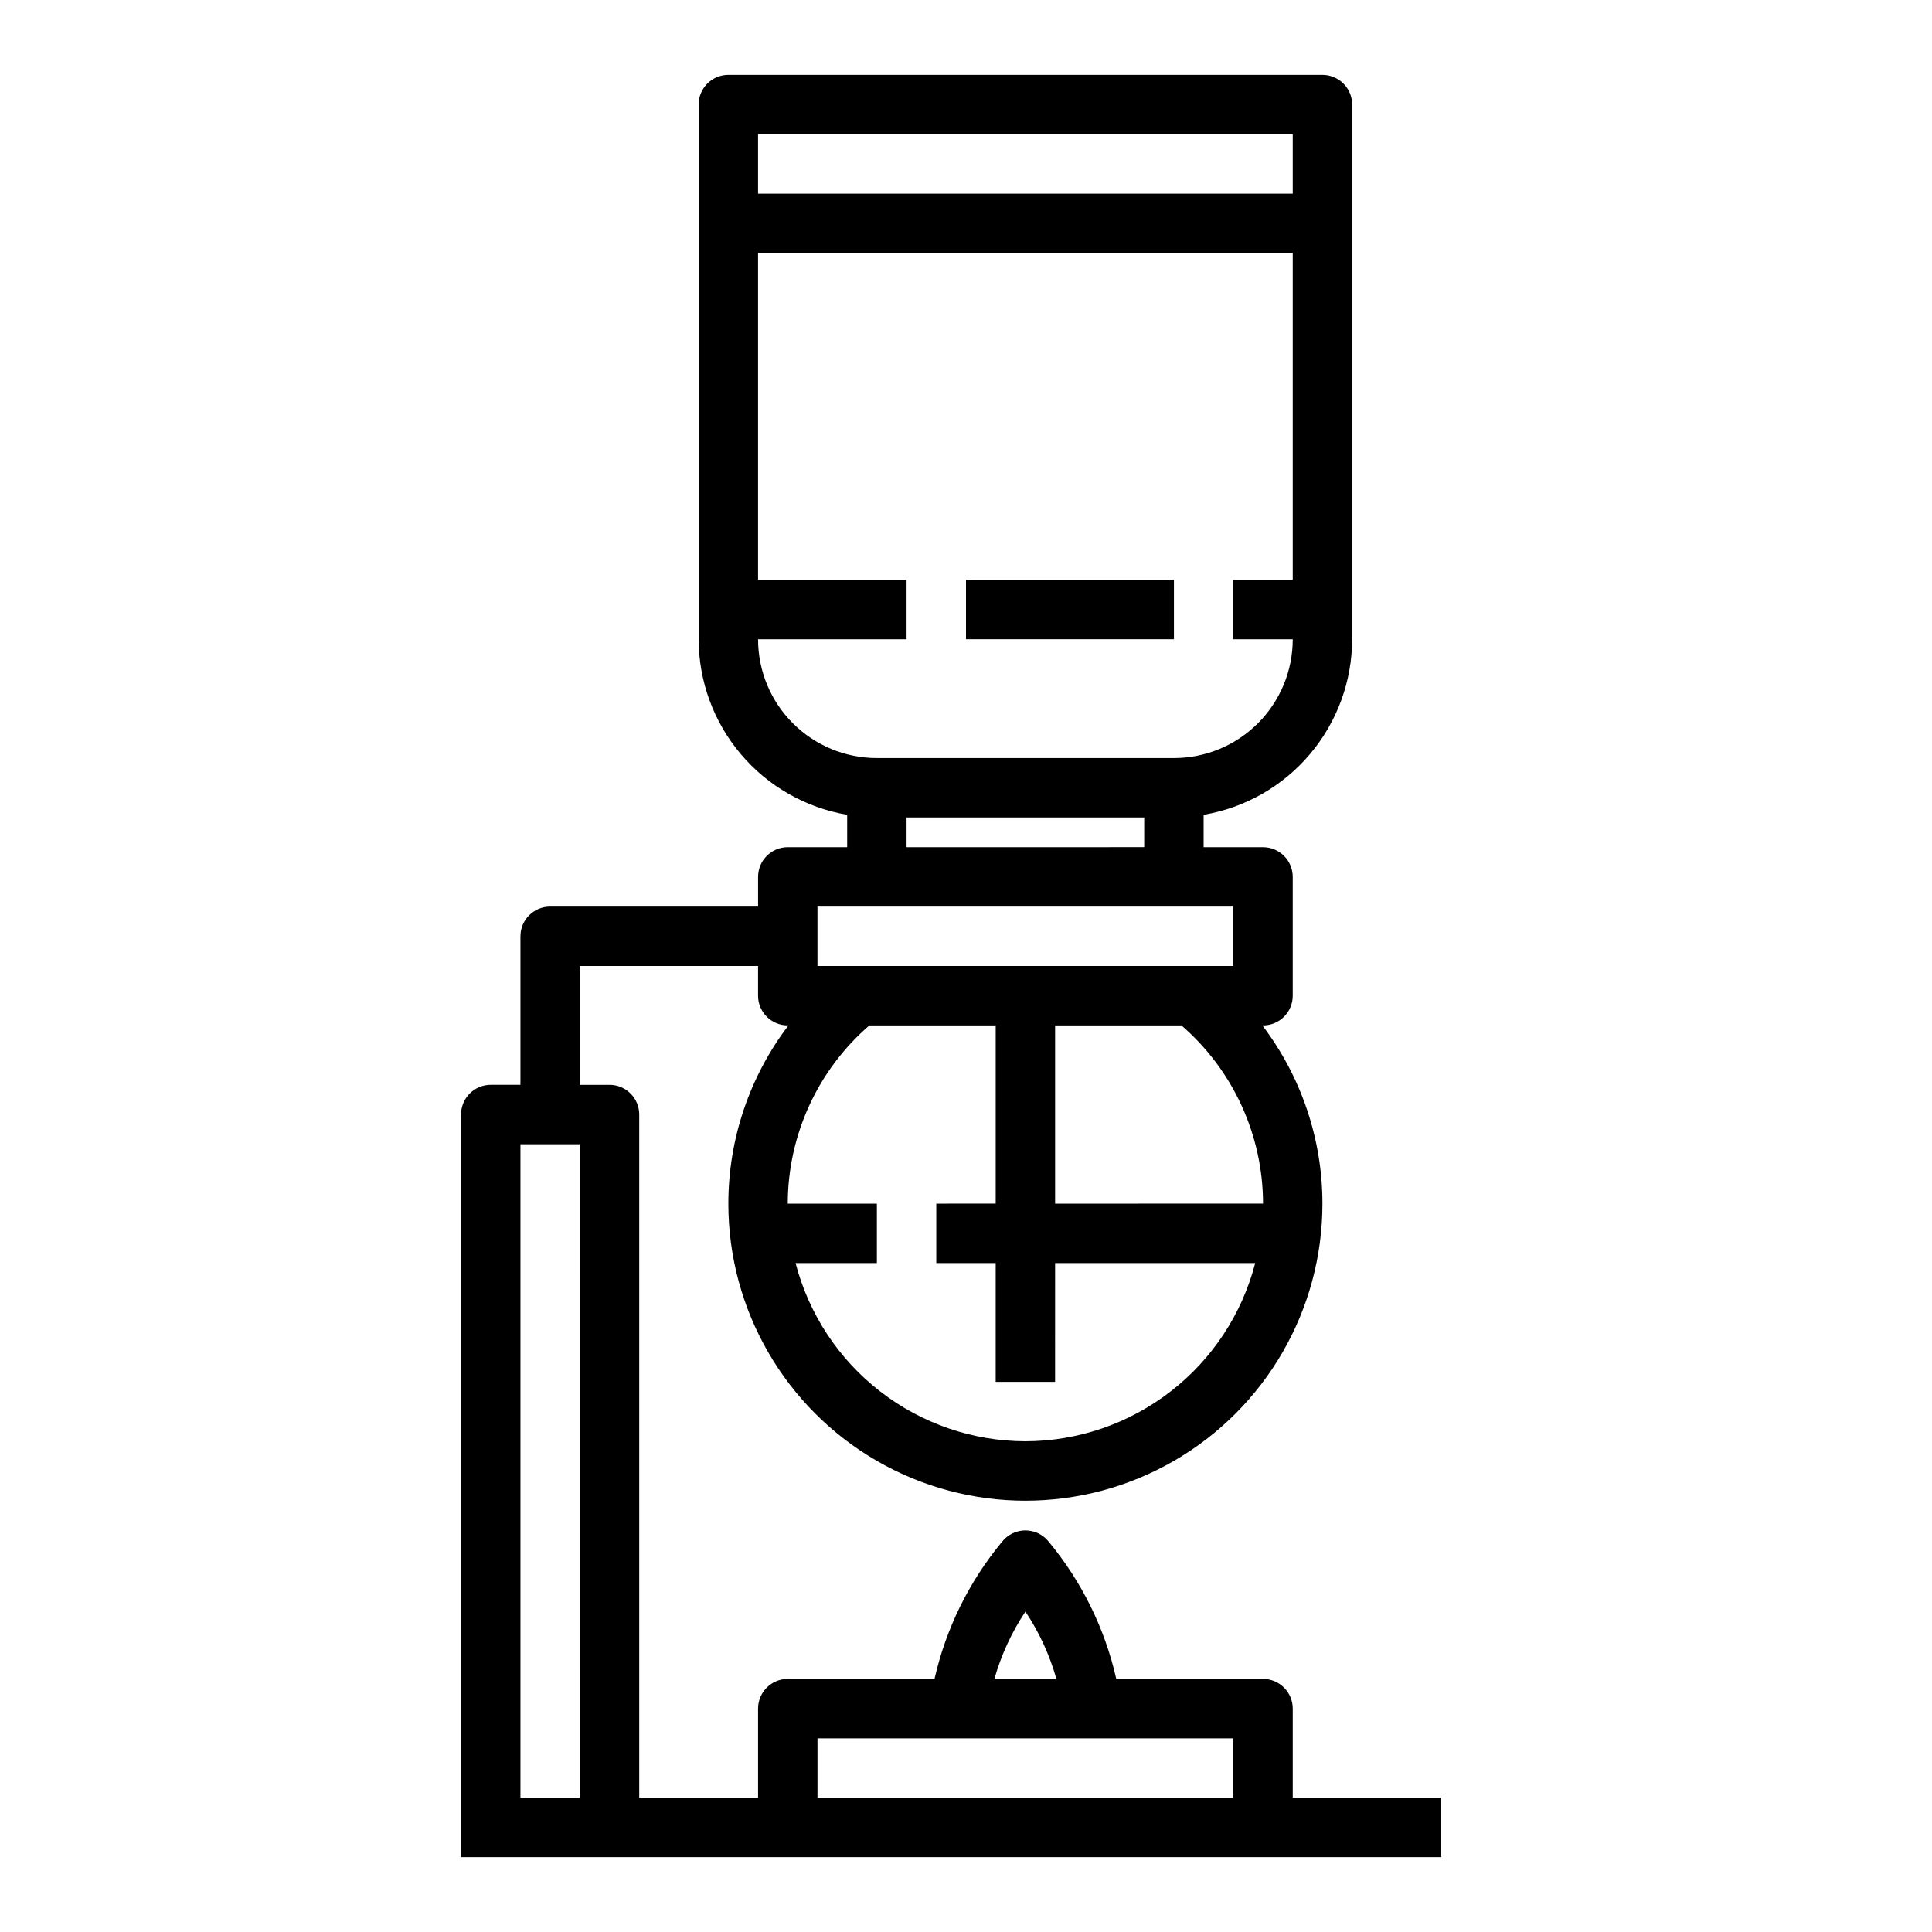 <?xml version="1.0" encoding="UTF-8"?>
<!-- The Best Svg Icon site in the world: iconSvg.co, Visit us! https://iconsvg.co -->
<svg fill="#000000" width="800px" height="800px" version="1.1" viewBox="144 144 512 512" xmlns="http://www.w3.org/2000/svg">
 <g>
  <path d="m352.77 368.51c-4.348 0-7.871 3.523-7.871 7.871v7.871h-55.105c-4.348 0-7.871 3.523-7.871 7.871v39.359l-7.871 0.004c-4.348 0-7.871 3.523-7.871 7.871v196.8h259.77v-15.746h-39.359v-23.613c0-2.09-0.828-4.09-2.305-5.566-1.477-1.477-3.481-2.309-5.566-2.309h-38.895c-3.027-13.367-9.164-25.828-17.918-36.375-1.492-1.879-3.762-2.977-6.164-2.977-2.402 0-4.672 1.098-6.164 2.977-8.754 10.547-14.891 23.008-17.918 36.375h-38.895c-4.348 0-7.871 3.527-7.871 7.875v23.617l-31.488-0.004v-181.05c0-2.09-0.828-4.09-2.305-5.566-1.477-1.477-3.481-2.305-5.566-2.305h-7.871v-31.488h47.23v7.871c0 2.086 0.828 4.09 2.305 5.566 1.477 1.477 3.481 2.305 5.566 2.305h0.184c-10.332 13.578-15.926 30.172-15.926 47.234 0 28.121 15.004 54.109 39.359 68.172 24.355 14.062 54.363 14.062 78.719 0 24.355-14.062 39.359-40.051 39.359-68.172 0-17.062-5.594-33.656-15.922-47.234h0.18c2.086 0 4.09-0.828 5.566-2.305 1.477-1.477 2.305-3.481 2.305-5.566v-31.488c0-2.09-0.828-4.09-2.305-5.566-1.477-1.477-3.481-2.305-5.566-2.305h-15.742v-8.582c10.992-1.867 20.973-7.562 28.172-16.074 7.203-8.512 11.164-19.297 11.188-30.449v-141.7c0-2.09-0.832-4.09-2.309-5.566-1.473-1.477-3.477-2.309-5.566-2.309h-157.44c-4.348 0-7.875 3.527-7.875 7.875v141.7c0.023 11.152 3.984 21.938 11.188 30.449 7.203 8.512 17.18 14.207 28.176 16.074v8.582zm62.977 202.58c3.652 5.481 6.422 11.5 8.211 17.836h-16.43c1.793-6.336 4.566-12.355 8.219-17.836zm-55.105 33.582h110.21v15.742h-110.21zm-78.719 15.742v-173.18h15.742l0.004 173.18zm133.82-94.465c-13.945-0.023-27.492-4.676-38.512-13.223-11.02-8.547-18.898-20.508-22.395-34.008h21.547v-15.742h-23.617c0.023-18.137 7.914-35.367 21.625-47.234h33.48v47.23l-15.746 0.004v15.742h15.742v31.488h15.742l0.004-31.488h53.035c-3.496 13.5-11.371 25.461-22.395 34.008-11.02 8.547-24.566 13.199-38.512 13.223zm62.977-62.977-55.105 0.004v-47.234h33.48c13.711 11.867 21.602 29.098 21.625 47.234zm-7.871-62.977-110.21 0.004v-15.746h110.21zm15.742-220.41v15.742h-141.7v-15.742zm-141.7 133.82h39.359v-15.742h-39.359v-86.594h141.7v86.594h-15.742v15.742h15.742c0 8.352-3.316 16.359-9.223 22.266-5.902 5.906-13.914 9.223-22.266 9.223h-78.719c-8.352 0-16.359-3.316-22.266-9.223s-9.223-13.914-9.223-22.266zm39.359 47.23h62.977v7.871l-62.977 0.004z"/>
  <path d="m400 297.66h55.105v15.742h-55.105z"/>
 </g>
</svg>